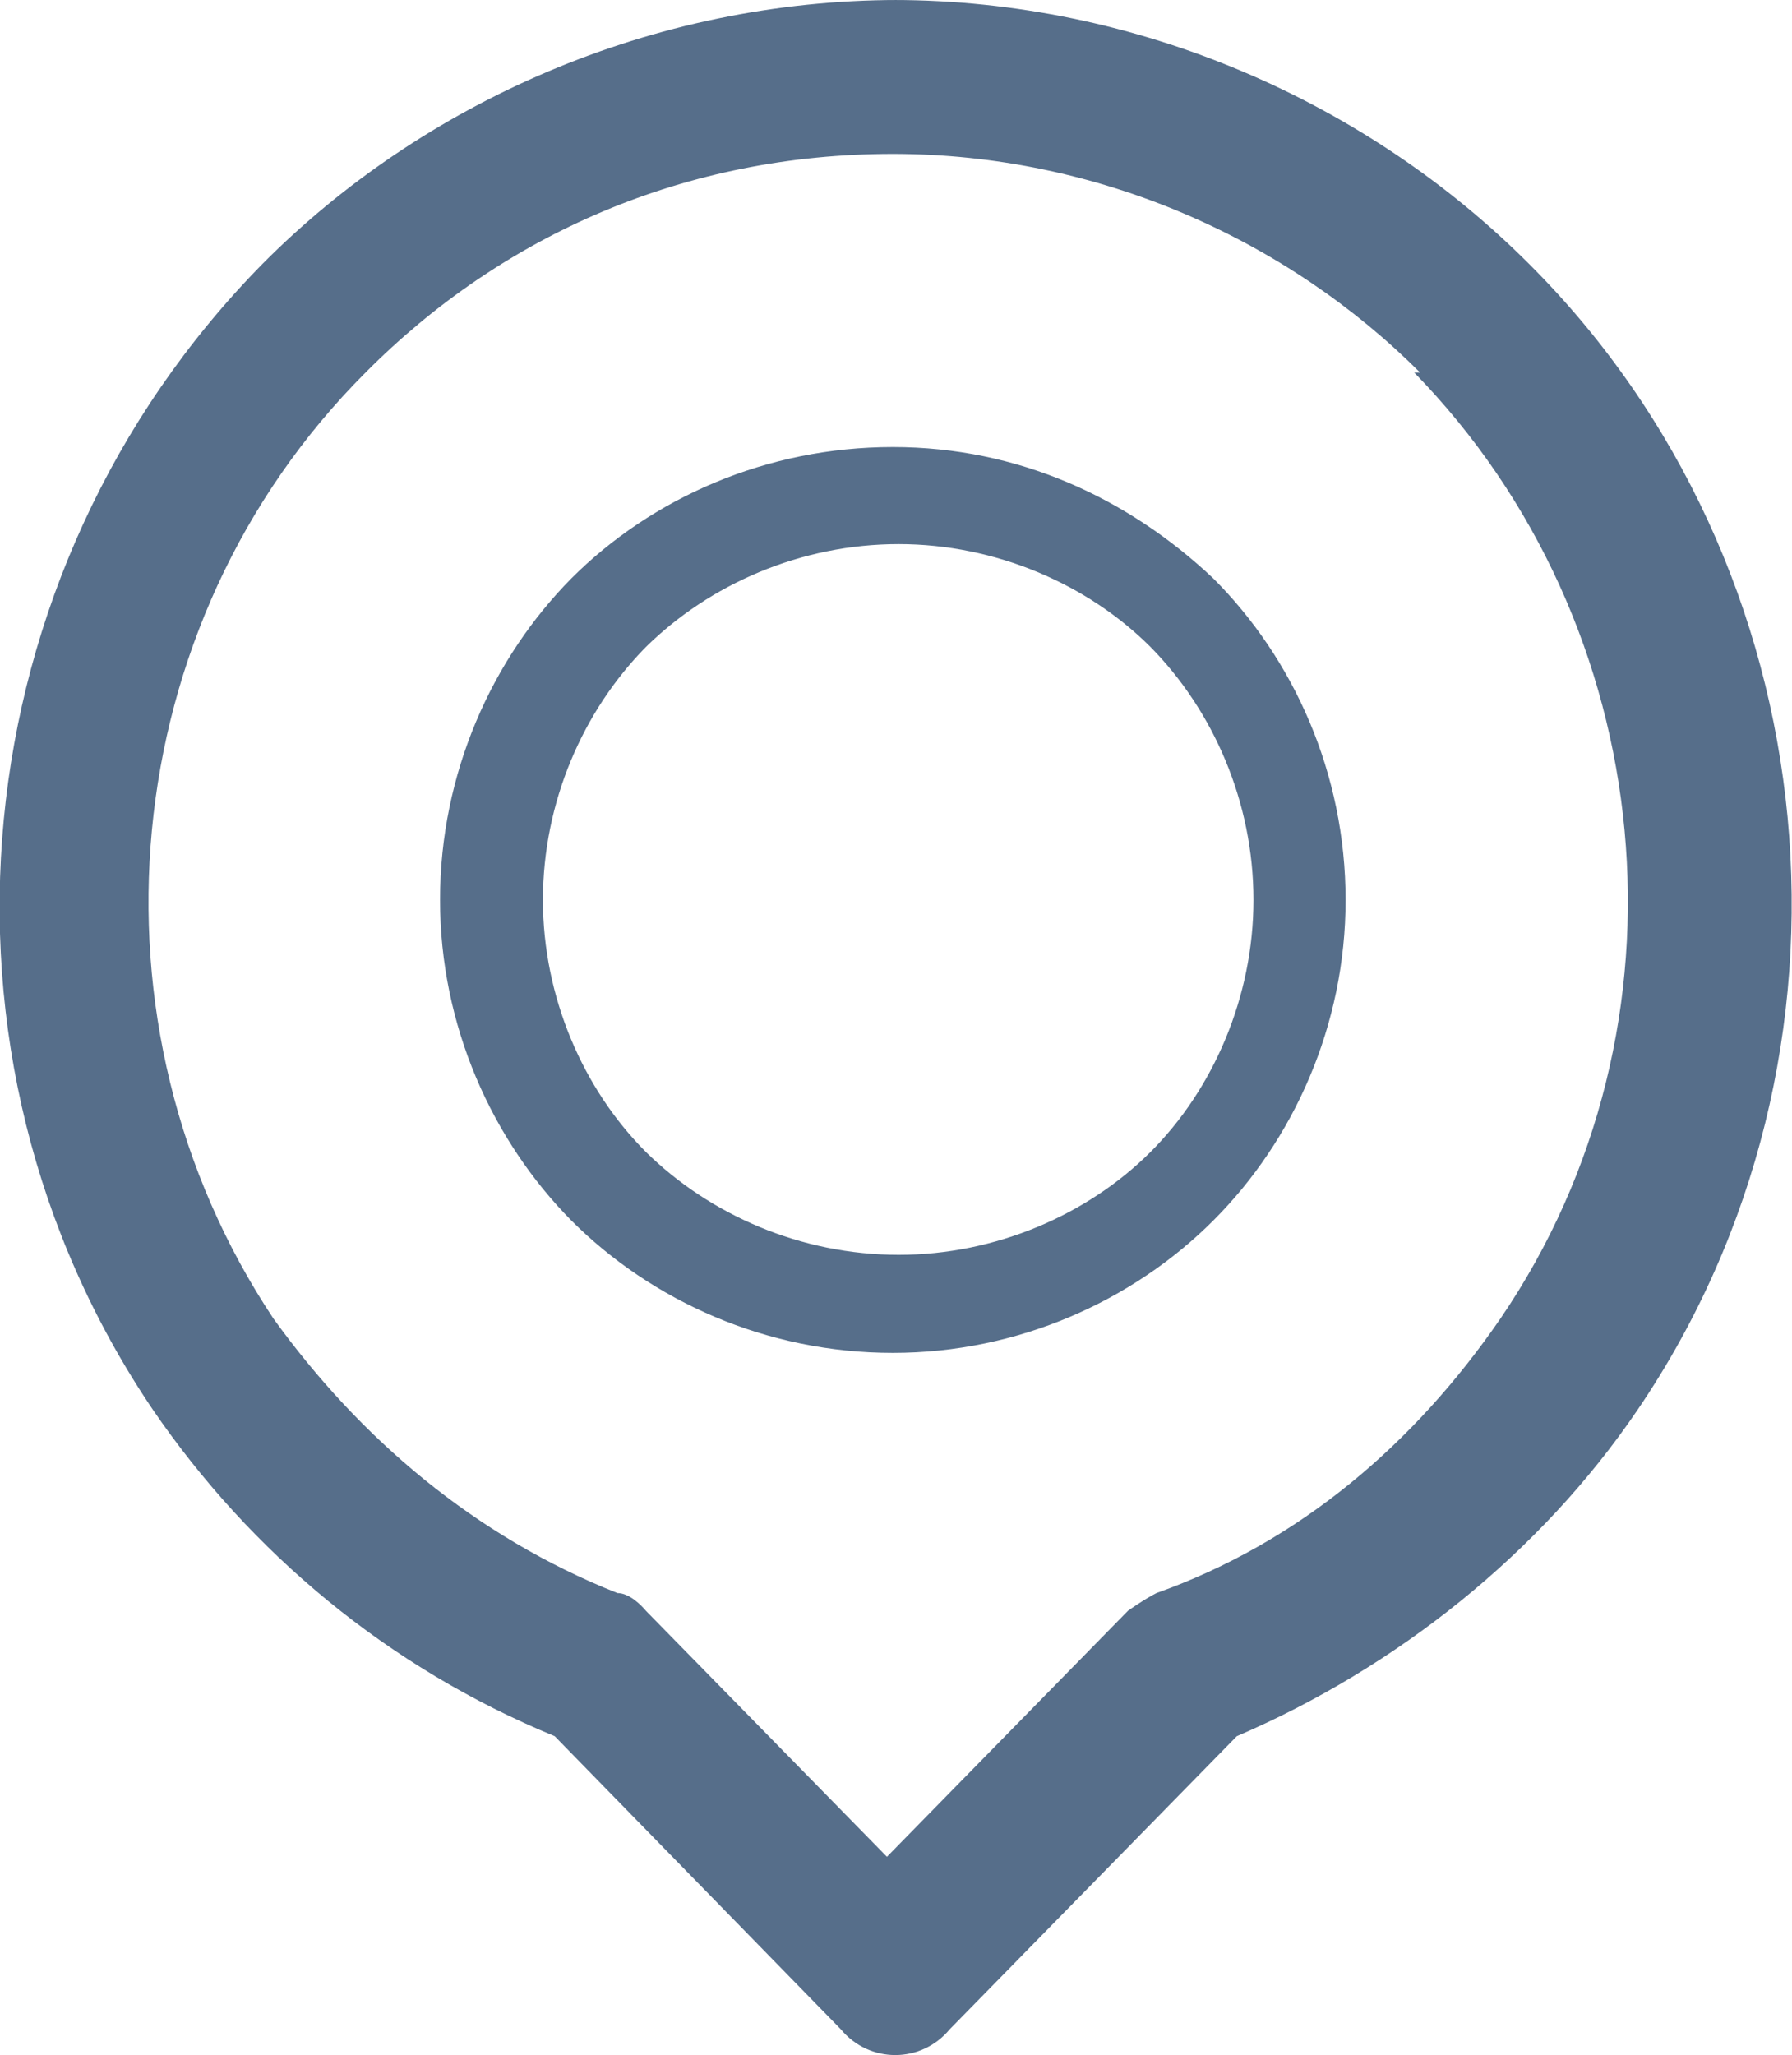 <?xml version="1.0" encoding="UTF-8"?> <svg xmlns="http://www.w3.org/2000/svg" xmlns:xlink="http://www.w3.org/1999/xlink" width="18.285" height="20.965" viewBox="0 0 18.285 20.965" fill="none"><desc> Created with Pixso. </desc><defs></defs><path id="Vector" d="M9.11 0C11.62 0 13.96 1.05 15.6 2.69C18.7 5.78 19.17 10.76 16.71 14.38C15.72 15.84 14.25 17.01 12.62 17.71L9.69 20.7C9.4 21.05 8.87 21.05 8.58 20.7L5.66 17.71C3.96 17.01 2.56 15.84 1.56 14.38C-0.89 10.76 -0.42 5.84 2.68 2.69C4.31 1.05 6.65 0 9.17 0L9.11 0ZM9.11 4.56C10.39 4.56 11.51 5.08 12.38 5.9C13.2 6.72 13.73 7.89 13.73 9.18C13.73 10.46 13.2 11.63 12.38 12.45C11.56 13.27 10.39 13.8 9.11 13.8C7.82 13.8 6.65 13.27 5.83 12.45C5.02 11.63 4.49 10.46 4.49 9.18C4.49 7.89 5.02 6.72 5.83 5.9C6.65 5.08 7.82 4.56 9.11 4.56ZM11.74 6.6C11.1 5.96 10.16 5.55 9.17 5.55C8.17 5.55 7.24 5.96 6.59 6.6C5.95 7.25 5.54 8.18 5.54 9.18C5.54 10.17 5.95 11.11 6.59 11.75C7.24 12.39 8.17 12.8 9.17 12.8C10.16 12.8 11.1 12.39 11.74 11.75C12.38 11.11 12.79 10.17 12.79 9.18C12.79 8.18 12.38 7.25 11.74 6.6ZM14.49 3.8C13.14 2.45 11.21 1.57 9.11 1.57C7 1.57 5.13 2.39 3.73 3.8C1.16 6.37 0.8 10.46 2.79 13.45C3.67 14.67 4.84 15.67 6.3 16.25C6.42 16.25 6.54 16.37 6.59 16.43L9.05 18.94L11.51 16.43C11.51 16.43 11.68 16.31 11.8 16.25C13.26 15.73 14.43 14.73 15.31 13.45C17.35 10.46 16.94 6.37 14.43 3.8L14.49 3.8Z" fill="#566E8A" fill-opacity="1" fill-rule="nonzero"></path></svg> 